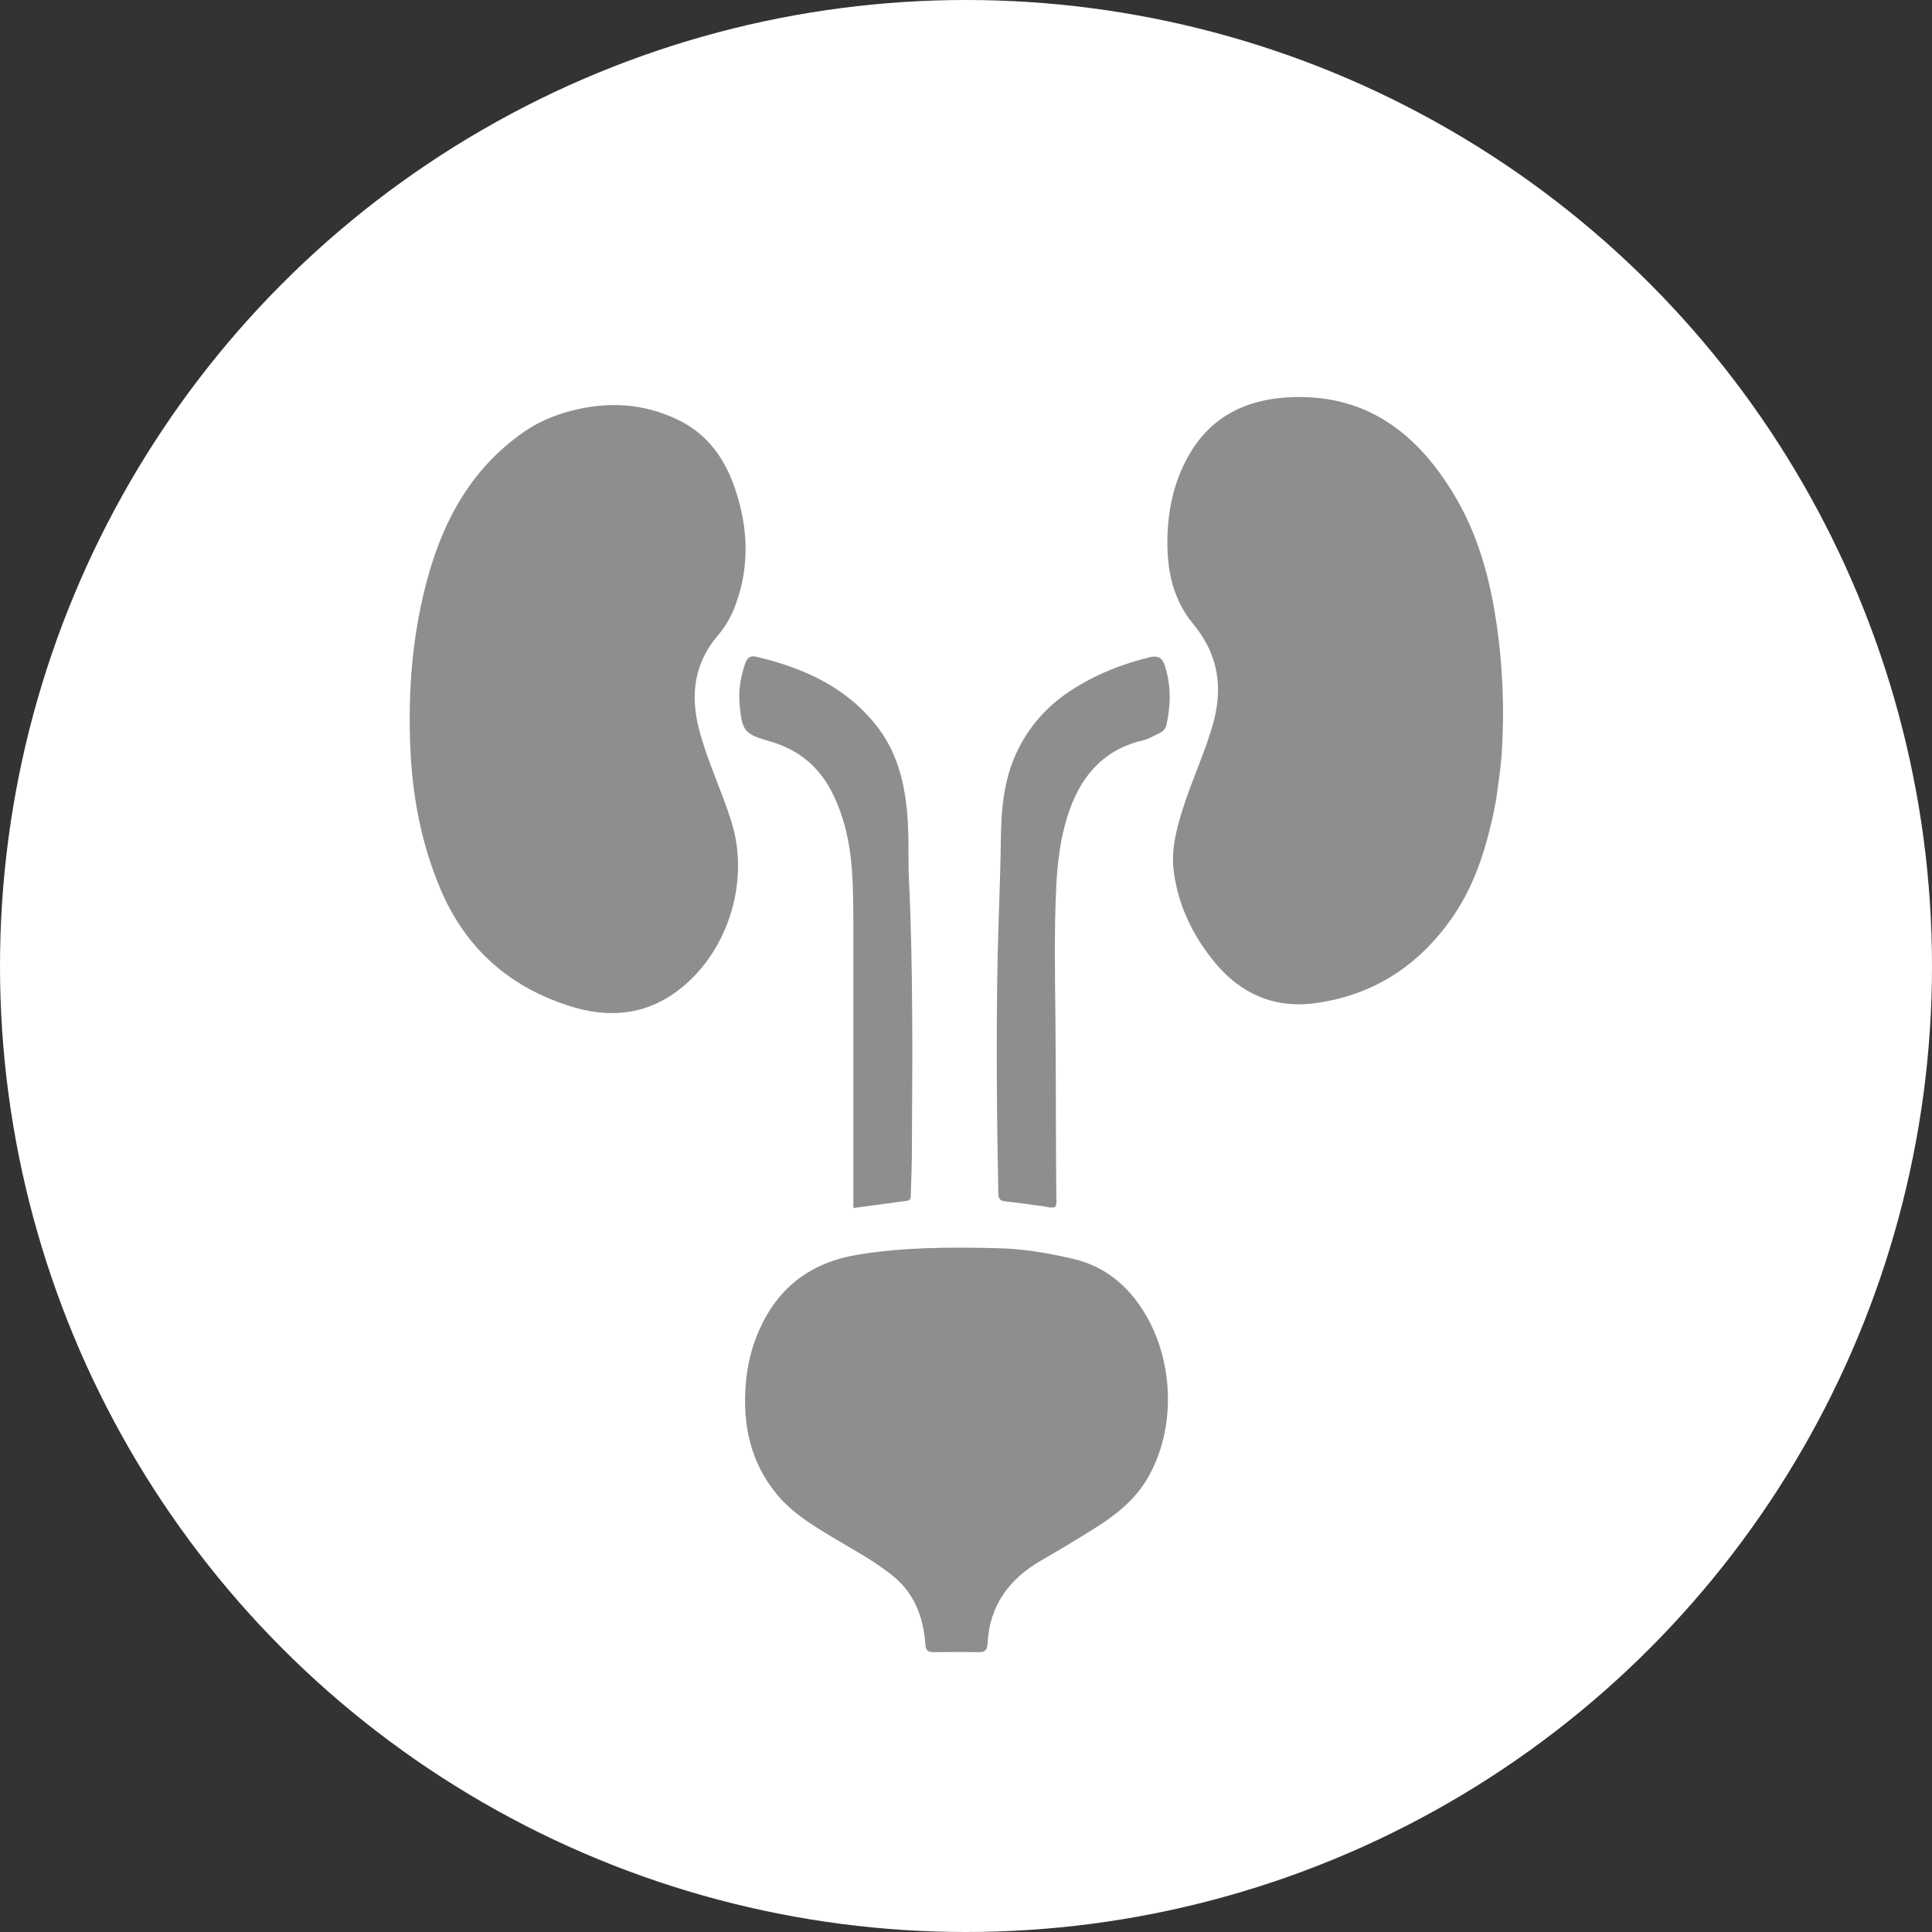 <svg width="85" height="85" viewBox="0 0 85 85" fill="none" xmlns="http://www.w3.org/2000/svg">
<rect x="0" y="0" width="85" height="85" fill="#333333" stroke="none"/>
<g clip-path="url(#clip0_154_10)">
<circle cx="42.5" cy="42.5" r="42.5" fill="white"/>
<path d="M25.096 18.082C26.745 17.649 28.317 17.738 29.837 18.474C31.143 19.106 31.898 20.193 32.346 21.521C32.924 23.236 32.99 24.958 32.337 26.675C32.16 27.142 31.915 27.571 31.591 27.949C30.54 29.173 30.363 30.566 30.754 32.082C31.116 33.484 31.754 34.788 32.184 36.165C33.025 38.86 31.97 42.065 29.683 43.686C28.25 44.7 26.67 44.773 25.06 44.261C22.411 43.419 20.494 41.731 19.395 39.153C18.56 37.194 18.158 35.143 18.059 33.02C17.936 30.405 18.139 27.825 18.85 25.301C19.569 22.754 20.822 20.549 23.049 19.003C23.662 18.577 24.341 18.28 25.096 18.082Z" fill="#8E8E8E"/>
<path d="M65.822 35.207C65.469 37.041 64.972 38.798 63.924 40.324C62.462 42.452 60.445 43.786 57.866 44.135C56.081 44.377 54.586 43.732 53.442 42.339C52.483 41.171 51.837 39.85 51.64 38.336C51.518 37.397 51.752 36.503 52.028 35.619C52.419 34.365 52.986 33.175 53.351 31.909C53.824 30.271 53.616 28.804 52.495 27.452C51.495 26.246 51.285 24.768 51.38 23.253C51.454 22.075 51.753 20.948 52.368 19.919C53.331 18.308 54.828 17.595 56.621 17.485C60.088 17.27 62.403 19.072 64.059 21.911C65.076 23.654 65.578 25.575 65.859 27.561C66.118 29.383 66.186 31.212 66.077 33.045C66.035 33.757 65.916 34.465 65.822 35.207Z" fill="#8E8E8E"/>
<path d="M39.123 69.207C38.347 68.606 37.505 68.163 36.692 67.673C35.777 67.122 34.853 66.571 34.167 65.732C33.016 64.327 32.668 62.686 32.809 60.908C32.876 60.069 33.066 59.263 33.409 58.5C34.257 56.609 35.694 55.533 37.766 55.196C39.811 54.864 41.859 54.866 43.91 54.916C45.038 54.943 46.16 55.132 47.261 55.397C48.42 55.676 49.334 56.332 50.04 57.288C51.664 59.49 51.838 62.795 50.448 65.103C49.889 66.032 49.057 66.676 48.159 67.24C47.388 67.725 46.607 68.194 45.818 68.648C44.4 69.464 43.533 70.634 43.449 72.303C43.433 72.62 43.313 72.697 43.025 72.69C42.375 72.675 41.724 72.679 41.075 72.688C40.837 72.691 40.733 72.619 40.714 72.359C40.623 71.102 40.203 70.001 39.123 69.207Z" fill="#8E8E8E"/>
<path d="M37.545 42.89C37.537 41.511 37.565 40.169 37.512 38.83C37.458 37.448 37.237 36.09 36.593 34.836C36.013 33.707 35.114 32.976 33.899 32.625C32.752 32.294 32.653 32.186 32.541 31.016C32.48 30.387 32.581 29.774 32.791 29.176C32.875 28.936 33.016 28.834 33.26 28.892C35.318 29.374 37.182 30.196 38.543 31.904C39.447 33.038 39.789 34.369 39.914 35.777C40.001 36.764 39.945 37.755 39.992 38.742C40.18 42.721 40.139 46.702 40.119 50.682C40.116 51.293 40.091 51.904 40.074 52.515C40.071 52.642 40.094 52.802 39.917 52.827C39.137 52.938 38.355 53.038 37.545 53.146C37.545 49.715 37.545 46.322 37.545 42.89Z" fill="#8E8E8E"/>
<path d="M45.69 53.045C45.18 52.975 44.705 52.904 44.227 52.856C43.995 52.833 43.926 52.729 43.922 52.505C43.855 49.108 43.825 45.71 43.888 42.313C43.92 40.544 44.011 38.778 44.032 37.008C44.047 35.762 44.13 34.512 44.626 33.335C45.191 31.992 46.127 30.971 47.362 30.219C48.358 29.612 49.435 29.198 50.568 28.919C50.956 28.824 51.139 28.939 51.257 29.315C51.525 30.173 51.513 31.029 51.318 31.894C51.28 32.063 51.178 32.172 51.032 32.242C50.786 32.36 50.545 32.509 50.284 32.571C48.462 33.004 47.477 34.253 46.951 35.954C46.65 36.928 46.525 37.931 46.474 38.947C46.374 40.924 46.416 42.904 46.435 44.88C46.46 47.483 46.448 50.086 46.474 52.689C46.476 52.829 46.511 52.977 46.409 53.113C46.178 53.168 45.955 53.052 45.69 53.045Z" fill="#8E8E8E"/>
</g>
<defs>
<clipPath id="clip0_154_10">
<rect width="85" height="85" fill="white"/>
</clipPath>
</defs>
</svg>
